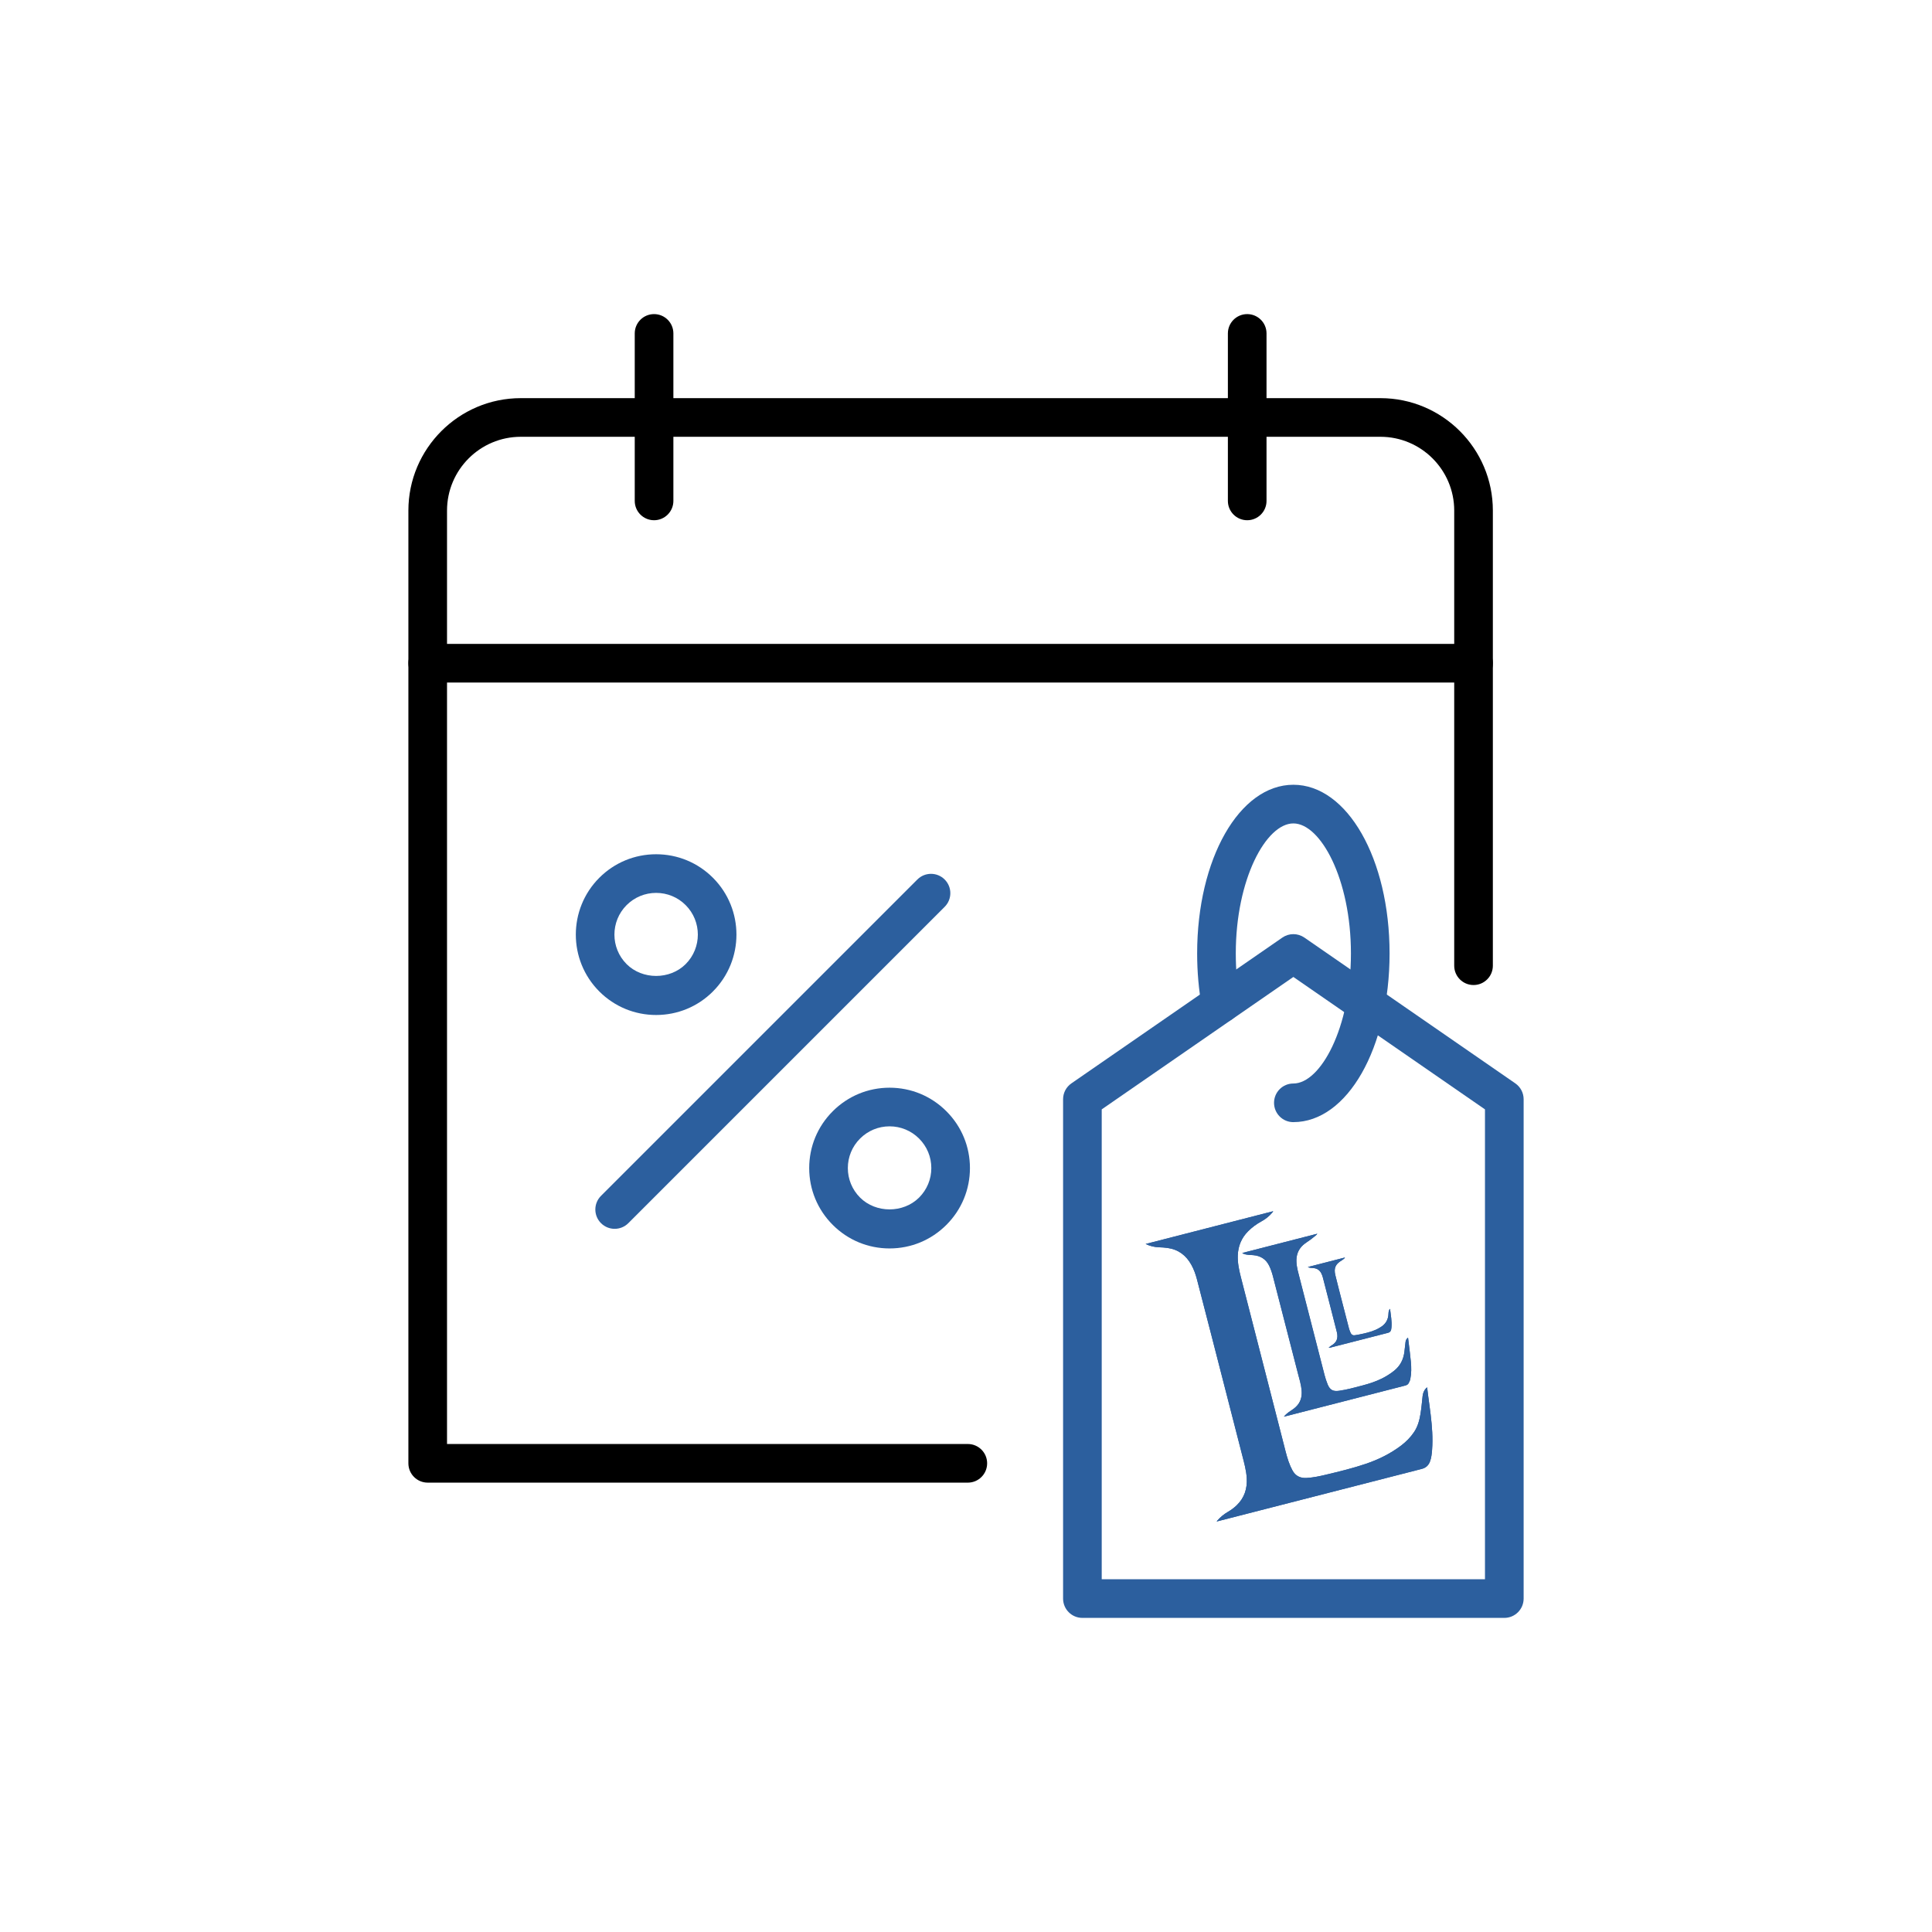 <svg viewBox="0 0 100 100" xmlns="http://www.w3.org/2000/svg" id="Layer_2"><defs><style>.cls-1{fill:#2c5f9e;}</style></defs><path d="M50.094,76.741h-27.956c-.553,0-1-.447-1-1V26.427c0-3.208,2.61-5.819,5.818-5.819h44.495c3.209,0,5.819,2.61,5.819,5.819v23.558c0,.552-.447,1-1,1s-1-.448-1-1v-23.558c0-2.106-1.713-3.819-3.819-3.819H26.956c-2.105,0-3.818,1.713-3.818,3.819v48.314h26.956c.553,0,1,.447,1,1s-.447,1-1,1Z"></path><path d="M76.271,35.328H22.138c-.553,0-1-.448-1-1s.447-1,1-1h54.133c.553,0,1,.448,1,1s-.447,1-1,1Z"></path><path d="M33.854,26.927c-.553,0-1-.448-1-1v-8.669c0-.552.447-1,1-1s1,.448,1,1v8.669c0,.552-.447,1-1,1Z"></path><path d="M64.555,26.927c-.553,0-1-.448-1-1v-8.669c0-.552.447-1,1-1s1,.448,1,1v8.669c0,.552-.447,1-1,1Z"></path><path d="M77.862,83.742h-21.837c-.553,0-1-.447-1-1v-25.846c0-.328.161-.636.432-.822l10.919-7.546c.343-.237.796-.235,1.137,0l10.918,7.546c.271.187.432.494.432.822v25.846c0,.553-.447,1-1,1ZM57.025,81.742h19.837v-24.321l-9.918-6.854-9.919,6.854v24.321Z" class="cls-1"></path><path d="M66.944,58.082c-.553,0-1-.447-1-1s.447-1,1-1c1.407,0,2.98-2.879,2.98-6.731s-1.573-6.731-2.98-6.731-2.98,2.879-2.98,6.731c0,.831.071,1.642.212,2.411.1.543-.26,1.063-.804,1.163-.542.104-1.064-.261-1.163-.804-.163-.887-.245-1.819-.245-2.771,0-4.896,2.188-8.731,4.98-8.731s4.98,3.835,4.98,8.731c0,4.896-2.188,8.731-4.98,8.731Z" class="cls-1"></path><path d="M33.961,52.536c-1.11,0-2.155-.433-2.941-1.218-1.621-1.623-1.621-4.262,0-5.884.786-.786,1.831-1.218,2.941-1.218,1.111,0,2.156.433,2.941,1.218,1.622,1.622,1.622,4.261,0,5.883h0v.001s0-.001,0,0c-.785.785-1.83,1.218-2.941,1.218ZM33.961,46.216c-.577,0-1.119.225-1.527.632-.842.842-.842,2.213,0,3.055.816.815,2.238.815,3.055,0h0c.842-.842.842-2.213,0-3.055-.408-.408-.95-.632-1.527-.632Z" class="cls-1"></path><path d="M46.044,64.619c-1.111,0-2.156-.433-2.941-1.219-.786-.786-1.219-1.83-1.219-2.941s.433-2.156,1.219-2.941h0c.785-.786,1.83-1.219,2.941-1.219s2.155.433,2.941,1.219c.786.785,1.219,1.83,1.219,2.941s-.433,2.155-1.219,2.941-1.83,1.219-2.941,1.219ZM46.044,58.299c-.577,0-1.119.225-1.527.633h0c-.408.408-.633.95-.633,1.527,0,.576.225,1.119.633,1.527.815.816,2.237.816,3.055,0,.408-.408.633-.951.633-1.527,0-.577-.225-1.119-.633-1.527s-.951-.633-1.527-.633ZM43.81,58.225h.01-.01Z" class="cls-1"></path><path d="M31.815,63.604c-.256,0-.512-.098-.707-.293-.391-.391-.391-1.023,0-1.414l16.374-16.374c.391-.391,1.023-.391,1.414,0s.391,1.023,0,1.414l-16.374,16.374c-.195.195-.451.293-.707.293Z" class="cls-1"></path><path d="M73.868,71.807c-.135.101-.215.271-.236.47-.032.302-.059.604-.107.903-.054.331-.14.654-.331.939-.184.275-.413.506-.676.705-.553.418-1.167.72-1.821.942-.677.23-1.37.398-2.065.563-.331.079-.664.15-1.006.169-.326.018-.576-.104-.732-.397-.037-.069-.072-.139-.103-.211-.149-.342-.234-.704-.326-1.064-.747-2.908-1.493-5.817-2.239-8.725-.096-.372-.174-.749-.158-1.135.02-.476.191-.891.529-1.232.205-.207.439-.377.695-.517.212-.115.398-.263.554-.448.018-.021.034-.043.051-.064-.003-.003-.006-.007-.009-.01-2.197.564-4.394,1.128-6.591,1.692.226.111.459.165.705.172.141.004.282.014.421.033.561.076.966.379,1.238.868.131.235.222.488.29.747.257.986.51,1.972.764,2.958.528,2.054,1.055,4.109,1.583,6.163.1.39.21.779.233,1.184.03.541-.12,1.016-.519,1.4-.139.134-.293.247-.46.344-.207.12-.389.27-.545.451-.01.012-.018.025-.033.044.018-.004.026-.006.033-.007,1.078-.276,2.155-.553,3.233-.829,2.449-.628,4.897-1.258,7.346-1.884.224-.057.361-.19.436-.4.067-.188.087-.385.102-.582.049-.616-.003-1.228-.075-1.84-.037-.313-.083-.624-.124-.937-.02-.153-.038-.307-.057-.466ZM66.457,73.324c.023-.005.031-.006.038-.008,1.341-.344,2.682-.688,4.023-1.032.737-.189,1.473-.379,2.21-.568.073-.019.141-.049.178-.115.039-.069.074-.144.09-.22.062-.298.058-.6.029-.901-.031-.329-.075-.657-.113-.985-.01-.086-.022-.172-.033-.262-.072.057-.116.123-.128.217-.023.167-.04.334-.058.501-.045.403-.212.74-.533.997-.201.162-.418.296-.649.41-.319.157-.656.265-.999.355-.397.104-.793.215-1.201.273-.308.044-.471-.039-.591-.326-.067-.162-.121-.331-.165-.501-.428-1.656-.853-3.313-1.277-4.97-.073-.286-.16-.569-.175-.867-.018-.346.086-.648.345-.881.12-.108.263-.189.392-.286.103-.077.201-.161.3-.242.014-.012.024-.03.043-.057-1.306.335-2.595.666-3.885.997.025.023.048.032.071.042.16.065.33.057.497.07.376.03.66.208.825.547.083.171.145.355.193.539.434,1.673.863,3.347,1.292,5.021.077.299.172.594.196.905.025.323-.056.612-.295.839-.089.084-.192.154-.294.222-.118.078-.228.164-.327.284ZM71.95,67.758l-.021-.006c-.016.04-.036.079-.047.12-.01.039-.012.081-.014.122-.01.324-.16.561-.441.719-.009.005-.017.01-.025.015-.246.149-.519.225-.795.291-.161.038-.325.069-.489.094-.095.015-.169-.034-.208-.121-.034-.074-.065-.151-.086-.23-.11-.418-.217-.836-.324-1.255-.129-.504-.261-1.006-.384-1.512-.087-.359.013-.572.331-.757.042-.024.08-.056.118-.086.018-.014.031-.033.047-.05-.002-.004-.004-.008-.006-.012-.634.163-1.267.325-1.913.491.094.045.181.049.269.053.202.009.349.105.436.287.031.065.056.134.074.203.097.37.192.742.287,1.113.145.566.291,1.132.434,1.699.083.328-.003.551-.281.709-.051.029-.093.074-.139.112.028.007.049.003.07-.002 1-.257,1.999-.514,3-.769.098-.025.147-.082.165-.174.007-.036.011-.073.015-.11.027-.319-.036-.631-.072-.945Z" class="cls-1"></path><path d="M73.868,71.807c.019.159.037.313.057.466.041.312.087.624.124.937.072.611.123,1.224.075,1.84-.016.197-.035.394-.102.582-.075.21-.212.343-.436.4-2.449.626-4.898,1.255-7.346,1.884-1.078.277-2.155.553-3.233.829-.007.002-.015.003-.033.007.014-.02.023-.033.033-.044.156-.181.338-.331.545-.451.167-.097.321-.21.46-.344.398-.383.549-.858.519-1.4-.023-.405-.133-.794-.233-1.184-.527-2.054-1.055-4.109-1.583-6.163-.254-.986-.507-1.973-.764-2.958-.068-.26-.159-.512-.29-.747-.272-.489-.677-.793-1.238-.868-.139-.019-.28-.029-.421-.033-.246-.007-.48-.061-.705-.172,2.197-.564,4.394-1.128,6.591-1.692.003.003.006.007.009.01-.017.021-.033.043-.051.064-.156.185-.342.332-.554.448-.256.139-.49.31-.695.517-.338.341-.509.756-.529,1.232-.016.387.062.763.158,1.135.746,2.909,1.492,5.817,2.239,8.725.092.36.177.722.326,1.064.031.072.066.142.103.211.156.294.406.415.732.397.342-.019.675-.09,1.006-.169.694-.165,1.388-.333,2.065-.563.655-.223,1.268-.524,1.821-.942.263-.199.492-.43.676-.705.19-.285.277-.608.331-.939.048-.299.075-.602.107-.903.021-.199.101-.37.236-.47Z" class="cls-1"></path><path d="M66.457,73.324c.099-.12.209-.206.327-.284.102-.068.206-.138.294-.222.24-.227.32-.516.295-.839-.024-.31-.119-.606-.196-.905-.428-1.674-.858-3.348-1.292-5.021-.048-.184-.11-.369-.193-.539-.165-.338-.449-.517-.825-.547-.167-.013-.337-.006-.497-.07-.023-.009-.047-.019-.071-.042,1.29-.331,2.579-.662,3.885-.997-.02.027-.029.045-.043.057-.099.082-.197.165-.3.242-.129.097-.273.178-.392.286-.259.233-.363.535-.345.881.015.298.102.581.175.867.425,1.657.85,3.314,1.277,4.97.044.17.097.339.165.501.12.287.282.37.591.326.408-.058.804-.168,1.201-.273.343-.09.68-.198.999-.355.23-.114.448-.249.649-.41.32-.257.487-.594.533-.997.019-.167.036-.335.058-.501.013-.094.056-.16.128-.217.011.09.023.176.033.262.039.328.082.656.113.985.029.301.032.603-.029.901-.016.077-.051.151-.09.22-.037.065-.105.096-.178.115-.737.189-1.473.379-2.21.568-1.341.344-2.682.688-4.023,1.032-.007.002-.015.003-.038.008Z" class="cls-1"></path><path d="M71.95,67.758c.036.314.099.626.072.945-.003.037-.007.074-.015.11-.018.092-.067.149-.165.174-1.0.254-2.0.512-3.0.769-.02.005-.041.009-.07.002.046-.038.088-.083.139-.112.279-.157.364-.381.281-.709-.143-.567-.289-1.132-.434-1.699-.095-.371-.19-.742-.287-1.113-.018-.07-.043-.138-.074-.203-.087-.182-.234-.278-.436-.287-.088-.004-.175-.008-.269-.053.646-.166,1.28-.328,1.913-.491.002.004.004.008.006.012-.015.017-.029.036-.047.05-.038.03-.076.061-.118.086-.318.185-.417.398-.331.757.122.505.255,1.008.384,1.512.107.418.214.837.324,1.255.021.079.052.156.086.23.04.087.113.136.208.121.164-.025.327-.056.489-.094.276-.065.549-.142.795-.291.008-.005.017-.01.025-.015.281-.158.431-.395.441-.719.001-.041.004-.083.014-.122.011-.041.031-.08.047-.12l.021.006Z" class="cls-1"></path></svg>